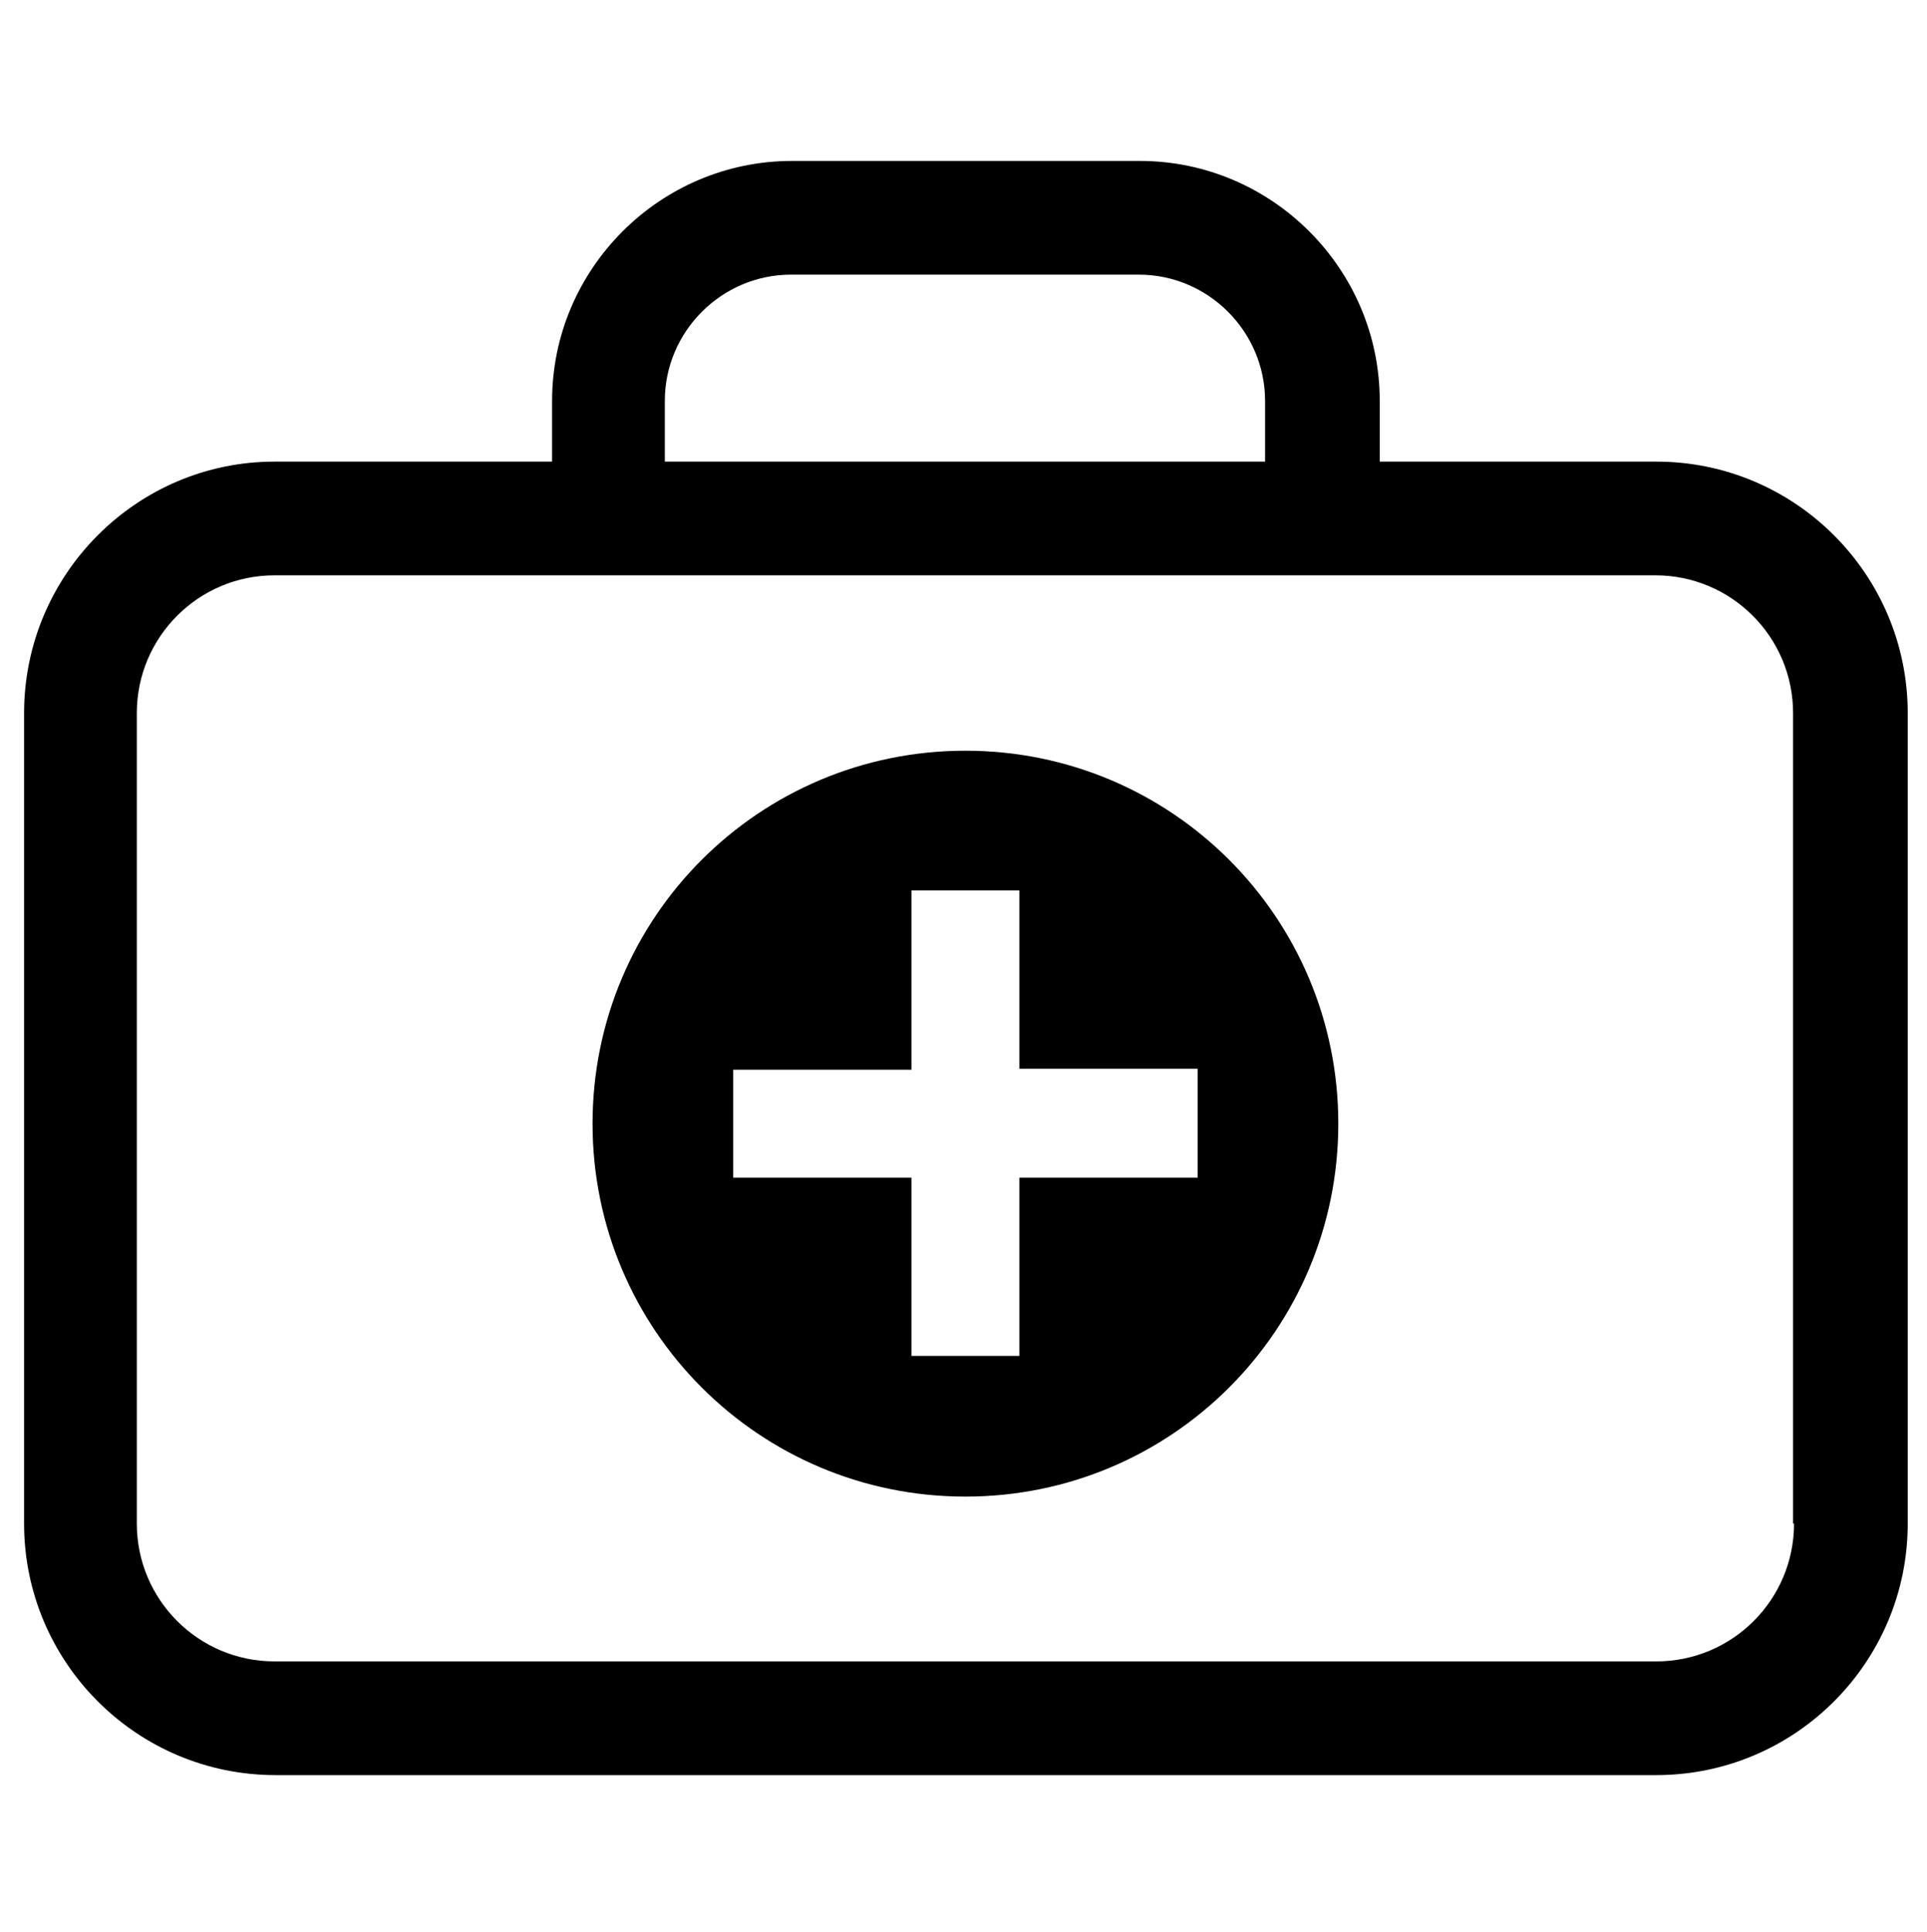<?xml version="1.0" encoding="utf-8"?>
<!-- Generator: Adobe Illustrator 21.1.0, SVG Export Plug-In . SVG Version: 6.00 Build 0)  -->
<svg version="1.1" id="Layer_1" xmlns="http://www.w3.org/2000/svg" xmlns:xlink="http://www.w3.org/1999/xlink" x="0px" y="0px"
	 viewBox="0 0 200 200.5" style="enable-background:new 0 0 200 200.5;" xml:space="preserve">
<path class="cl0" d="M171.9,47.9h-28.7v-6.3c0-13.7-11.2-24.9-24.9-24.9H82.2c-13.7,0-24.9,11.2-24.9,24.9v6.3H28.5
	C14.2,47.9,2.5,59.6,2.5,74v84.1c0,14.4,11.7,26.1,26.1,26.1h143.3c14.4,0,26.1-11.7,26.1-26.1V74C198,59.6,186.3,47.9,171.9,47.9z
	 M69,41.6c0-7.2,5.9-13.1,13.1-13.1h36.1c7.2,0,13.1,5.9,13.1,13.1v6.3H69V41.6z M186.2,158.1c0,7.9-6.4,14.3-14.3,14.3H28.5
	c-7.9,0-14.3-6.4-14.3-14.3V74c0-7.9,6.4-14.3,14.3-14.3h143.3c7.9,0,14.3,6.4,14.3,14.3V158.1z M100.2,77.9
	c-21.4,0-38.7,17.3-38.7,38.7c0,21.4,17.3,38.7,38.7,38.7c21.4,0,38.7-17.3,38.7-38.7C138.9,95.2,121.6,77.9,100.2,77.9z
	 M124.3,122.2h-18.5v18.5H94.6v-18.5H76.1v-11.2h18.5V92.4h11.2v18.5h18.5V122.2z"/>
</svg>
